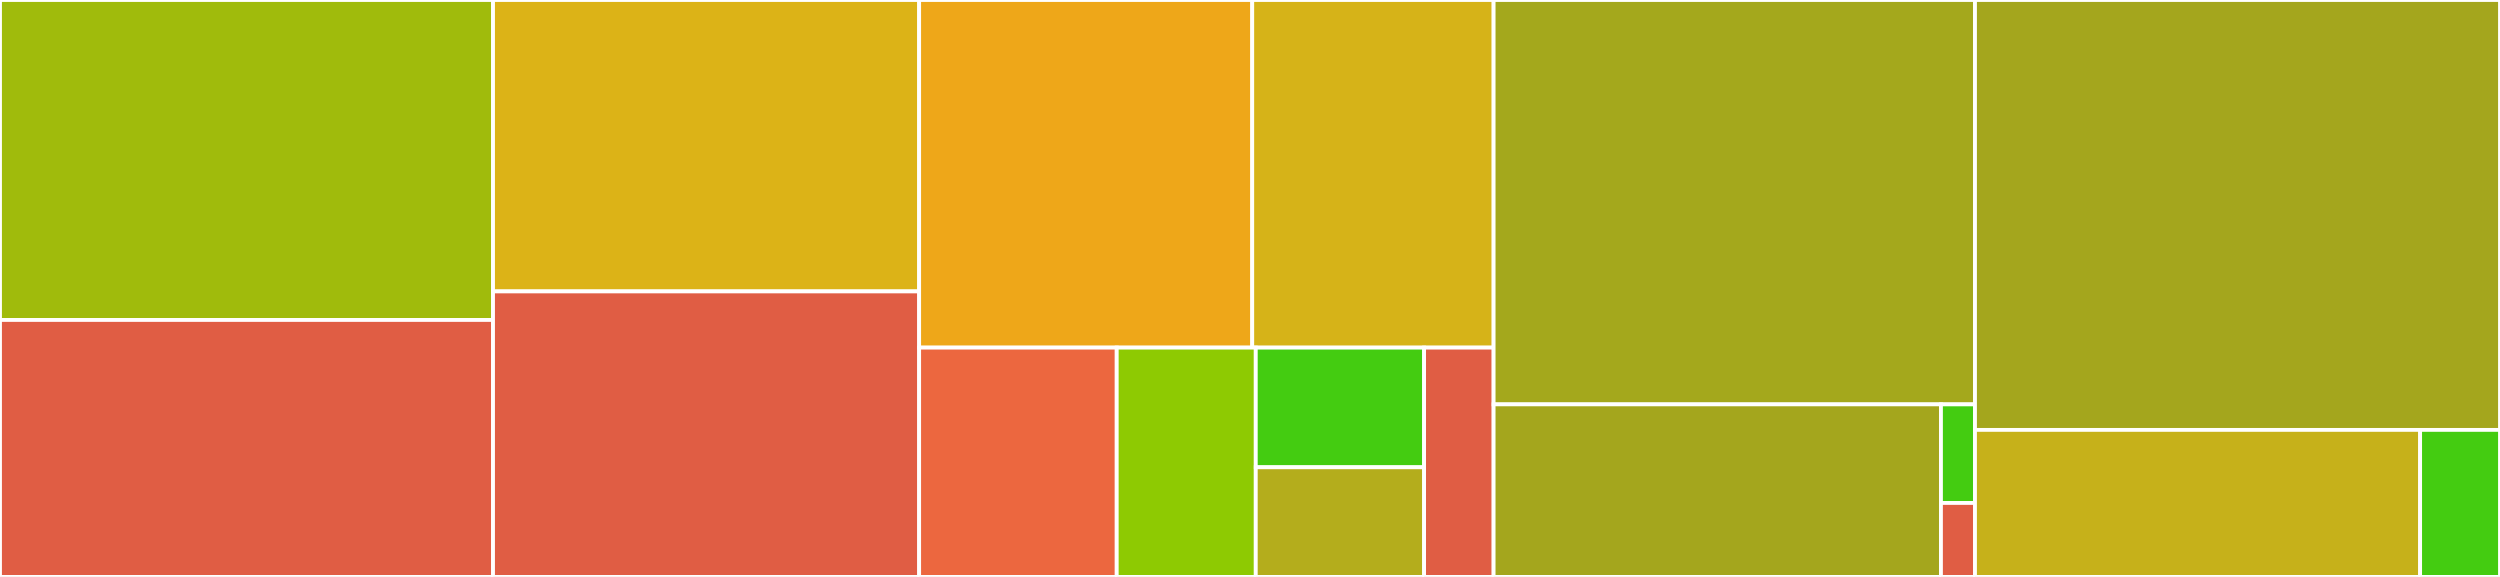 <svg baseProfile="full" width="650" height="150" viewBox="0 0 650 150" version="1.1"
xmlns="http://www.w3.org/2000/svg" xmlns:ev="http://www.w3.org/2001/xml-events"
xmlns:xlink="http://www.w3.org/1999/xlink">

<rect x="0" y="0" width="650" height="150" fill="#333333" stroke="none"/>

<style>rect.s{mask:url(#mask);}</style>
<defs>
  <pattern id="white" width="4" height="4" patternUnits="userSpaceOnUse" patternTransform="rotate(45)">
    <rect width="2" height="2" transform="translate(0,0)" fill="white"></rect>
  </pattern>
  <mask id="mask">
    <rect x="0" y="0" width="100%" height="100%" fill="url(#white)"></rect>
  </mask>
</defs>

<rect x="0" y="0" width="128.185" height="83.186" fill="#a0bb0c" stroke="white" stroke-width="1" class=" tooltipped" data-content="Model/PHPClass.php"><title>Model/PHPClass.php</title></rect>
<rect x="0" y="83.186" width="128.185" height="66.814" fill="#e05d44" stroke="white" stroke-width="1" class=" tooltipped" data-content="Model/PHPTrait.php"><title>Model/PHPTrait.php</title></rect>
<rect x="128.185" y="0" width="110.791" height="75.768" fill="#dcb317" stroke="white" stroke-width="1" class=" tooltipped" data-content="Model/PHPParameter.php"><title>Model/PHPParameter.php</title></rect>
<rect x="128.185" y="75.768" width="110.791" height="74.232" fill="#e05d44" stroke="white" stroke-width="1" class=" tooltipped" data-content="Model/PHPFunction.php"><title>Model/PHPFunction.php</title></rect>
<rect x="238.976" y="0" width="86.604" height="90.38" fill="#eea719" stroke="white" stroke-width="1" class=" tooltipped" data-content="Model/PHPProperty.php"><title>Model/PHPProperty.php</title></rect>
<rect x="325.58" y="0" width="62.756" height="90.38" fill="#d6b318" stroke="white" stroke-width="1" class=" tooltipped" data-content="Model/PHPMethod.php"><title>Model/PHPMethod.php</title></rect>
<rect x="238.976" y="90.38" width="51.372" height="59.62" fill="#ec673f" stroke="white" stroke-width="1" class=" tooltipped" data-content="Model/PHPInterface.php"><title>Model/PHPInterface.php</title></rect>
<rect x="290.348" y="90.38" width="36.151" height="59.62" fill="#8eca02" stroke="white" stroke-width="1" class=" tooltipped" data-content="Model/PHPConst.php"><title>Model/PHPConst.php</title></rect>
<rect x="326.499" y="90.38" width="43.762" height="31.106" fill="#4c1" stroke="white" stroke-width="1" class=" tooltipped" data-content="Model/PHPDocElement.php"><title>Model/PHPDocElement.php</title></rect>
<rect x="326.499" y="121.486" width="43.762" height="28.514" fill="#b4ad1c" stroke="white" stroke-width="1" class=" tooltipped" data-content="Model/BasePHPElement.php"><title>Model/BasePHPElement.php</title></rect>
<rect x="370.261" y="90.38" width="18.075" height="59.62" fill="#e05d44" stroke="white" stroke-width="1" class=" tooltipped" data-content="Model/PHPDefineConstant.php"><title>Model/PHPDefineConstant.php</title></rect>
<rect x="388.336" y="0" width="125.16" height="105.136" fill="#a4a81c" stroke="white" stroke-width="1" class=" tooltipped" data-content="Parsers/Helper/Utils.php"><title>Parsers/Helper/Utils.php</title></rect>
<rect x="388.336" y="105.136" width="116.31" height="44.864" fill="#a4a61d" stroke="white" stroke-width="1" class=" tooltipped" data-content="Parsers/Helper/ParserContainer.php"><title>Parsers/Helper/ParserContainer.php</title></rect>
<rect x="504.647" y="105.136" width="8.85" height="25.637" fill="#4c1" stroke="white" stroke-width="1" class=" tooltipped" data-content="Parsers/Helper/DocFactoryProvider.php"><title>Parsers/Helper/DocFactoryProvider.php</title></rect>
<rect x="504.647" y="130.773" width="8.85" height="19.227" fill="#e05d44" stroke="white" stroke-width="1" class=" tooltipped" data-content="Parsers/Helper/ParserErrorHandler.php"><title>Parsers/Helper/ParserErrorHandler.php</title></rect>
<rect x="513.496" y="0" width="136.504" height="111.773" fill="#a4a61d" stroke="white" stroke-width="1" class=" tooltipped" data-content="Parsers/PhpCodeParser.php"><title>Parsers/PhpCodeParser.php</title></rect>
<rect x="513.496" y="111.773" width="115.731" height="38.227" fill="#c6b11a" stroke="white" stroke-width="1" class=" tooltipped" data-content="Parsers/Visitors/ASTVisitor.php"><title>Parsers/Visitors/ASTVisitor.php</title></rect>
<rect x="629.228" y="111.773" width="20.772" height="38.227" fill="#4c1" stroke="white" stroke-width="1" class=" tooltipped" data-content="Parsers/Visitors/ParentConnector.php"><title>Parsers/Visitors/ParentConnector.php</title></rect>
</svg>